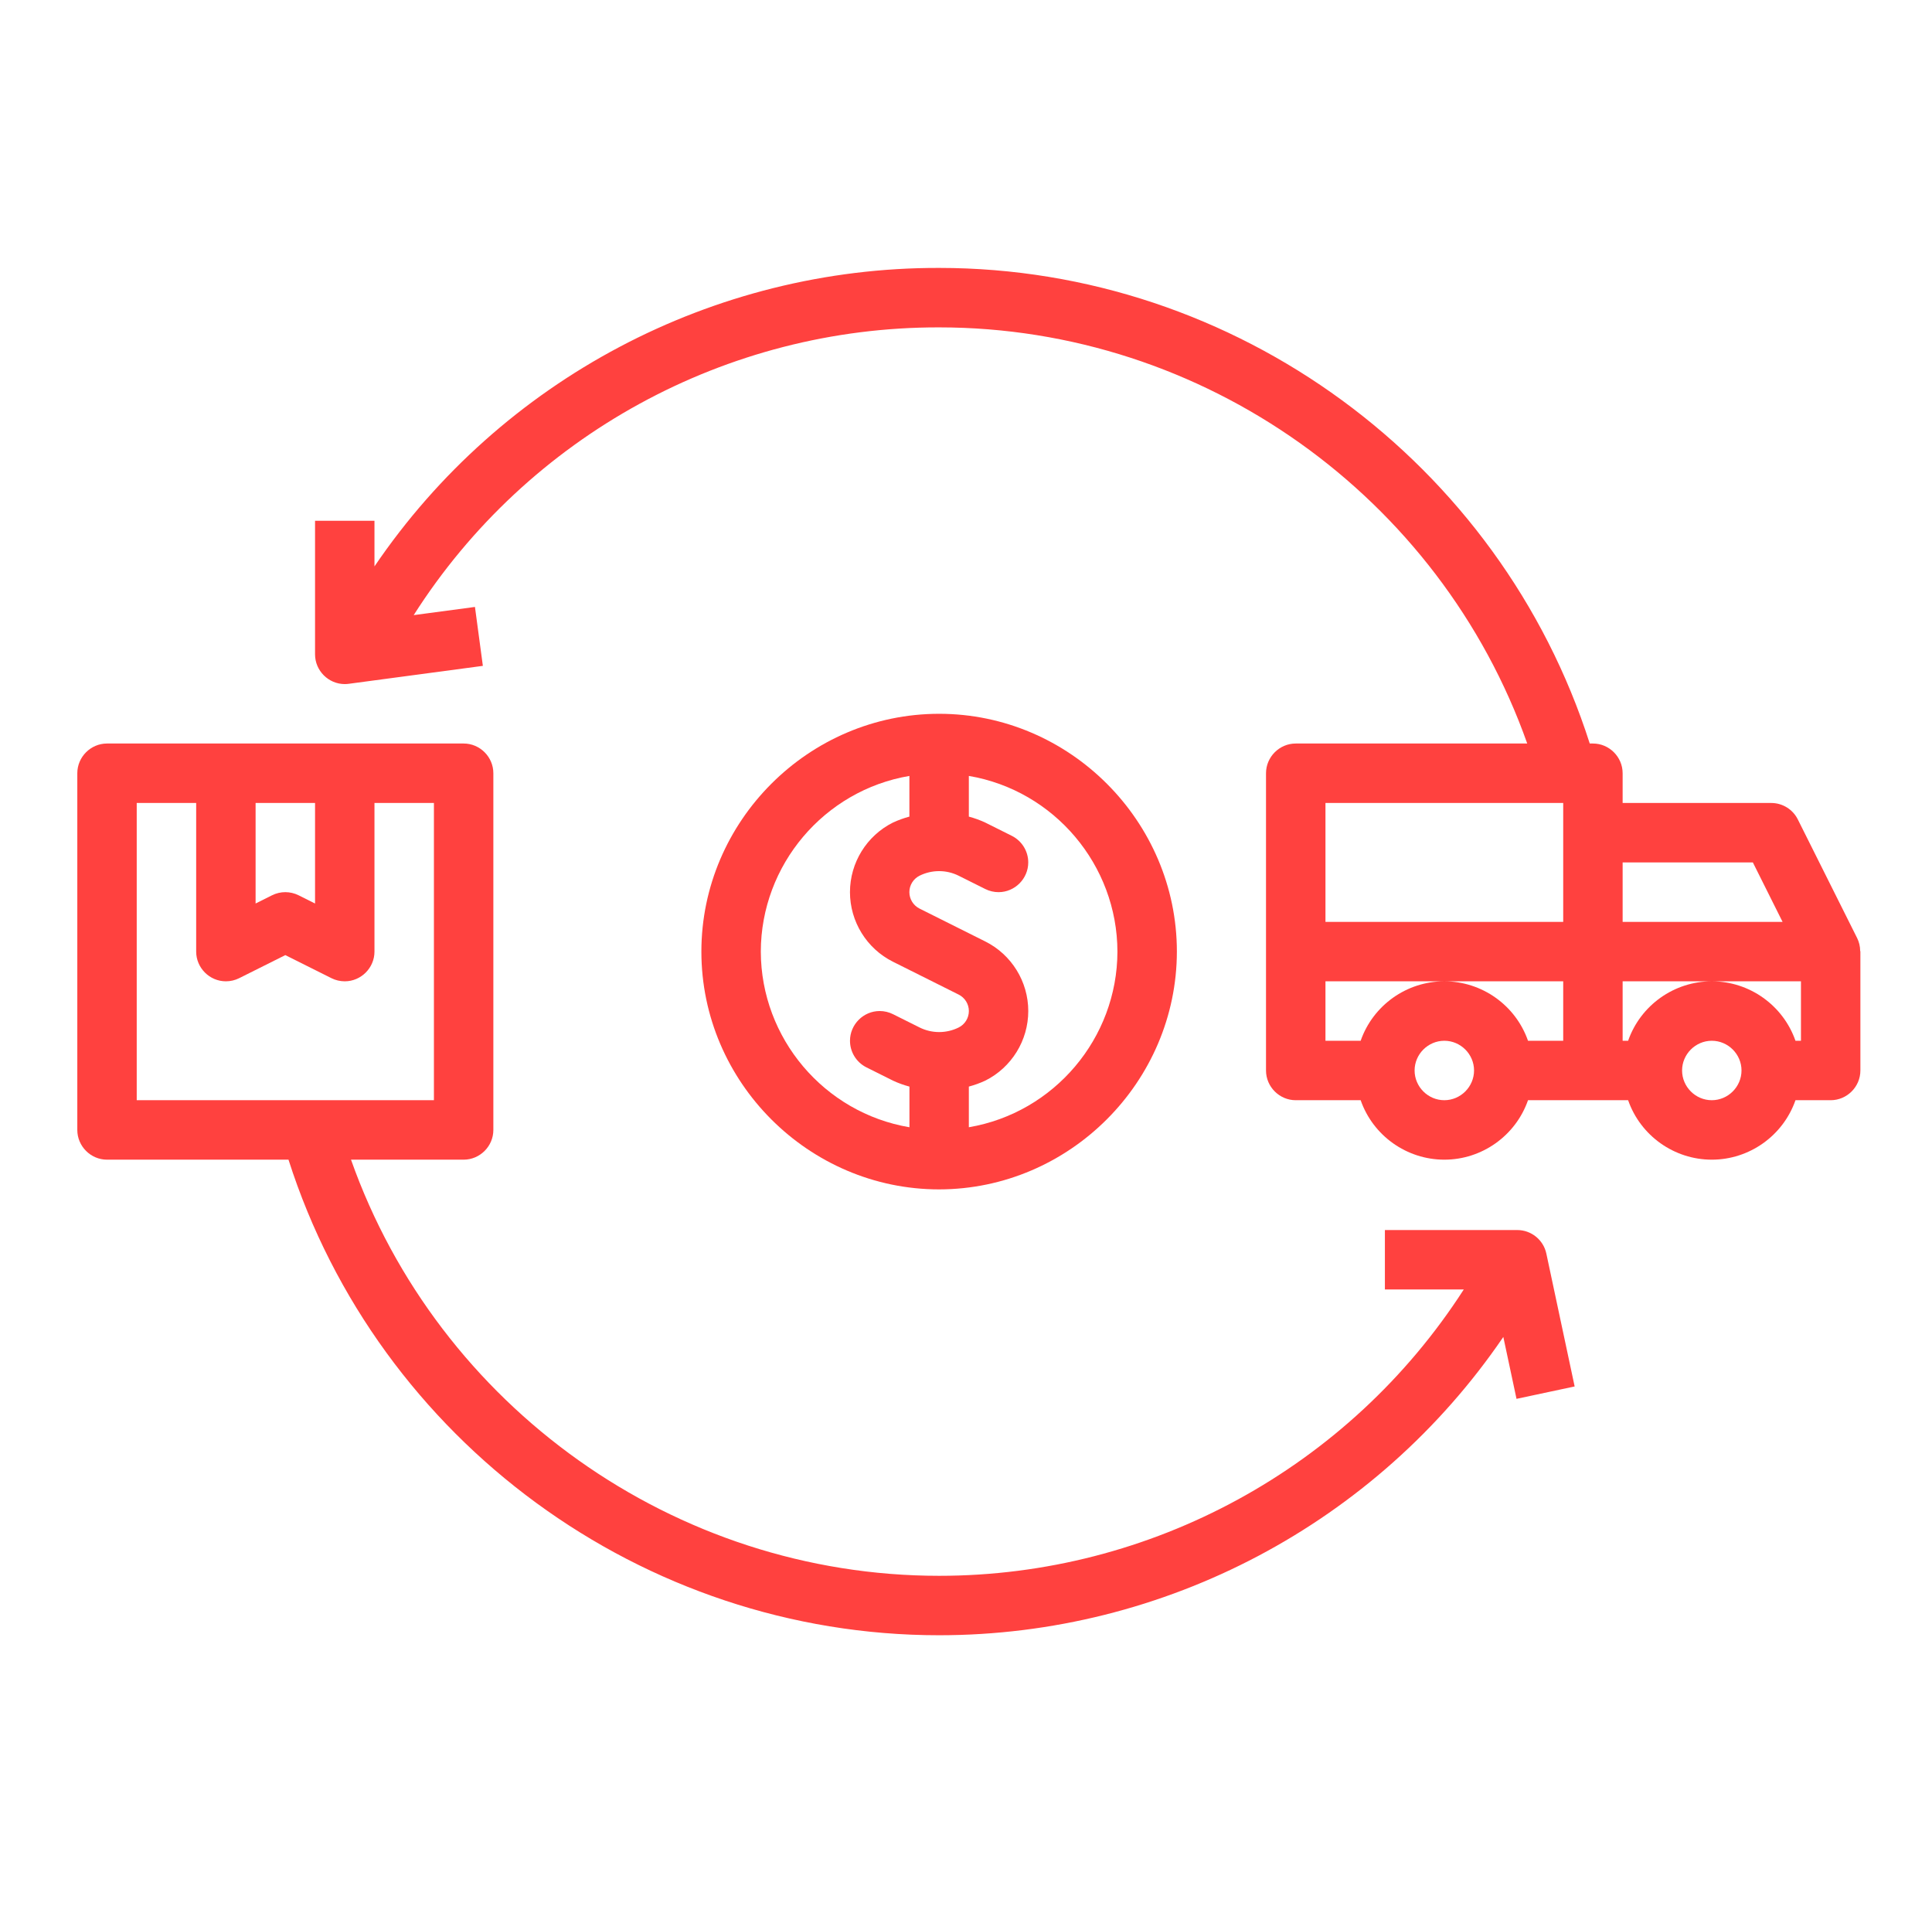 <?xml version="1.0" encoding="UTF-8" standalone="no"?><!DOCTYPE svg PUBLIC "-//W3C//DTD SVG 1.1//EN" "http://www.w3.org/Graphics/SVG/1.1/DTD/svg11.dtd"><svg width="100%" height="100%" viewBox="0 0 87 86" version="1.1" xmlns="http://www.w3.org/2000/svg" xmlns:xlink="http://www.w3.org/1999/xlink" xml:space="preserve" xmlns:serif="http://www.serif.com/" style="fill-rule:evenodd;clip-rule:evenodd;stroke-linejoin:round;stroke-miterlimit:2;"><g id="outline"><path d="M4.819,52.21l8.172,0c4.044,12.651 15.931,21.411 29.299,21.411c10.158,-0.002 19.683,-5.037 25.406,-13.43l0.594,2.787l2.618,-0.558l-1.275,-5.983c-0.131,-0.616 -0.68,-1.059 -1.309,-1.059l-5.961,0l0,2.676l3.552,0c-5.165,8.026 -14.08,12.891 -23.625,12.891c-11.918,0 -22.552,-7.624 -26.484,-18.735l5.072,0c0.734,0 1.338,-0.604 1.338,-1.339l0,-16.058c0,-0.735 -0.604,-1.339 -1.338,-1.339l-16.059,0c-0.734,0 -1.338,0.604 -1.338,1.339l0,16.058c0,0.735 0.604,1.339 1.338,1.339Zm9.368,-16.059l0,4.526l-0.74,-0.37c-0.377,-0.188 -0.821,-0.188 -1.197,0l-0.74,0.37l0,-4.526l2.677,0Zm-8.03,0l2.677,0l0,6.691c0,0.734 0.604,1.338 1.338,1.338c0.208,0 0.413,-0.048 0.598,-0.141l2.078,-1.039l2.078,1.039c0.186,0.093 0.391,0.141 0.599,0.141c0.734,0 1.338,-0.604 1.338,-1.338l0,-6.691l2.677,0l0,13.382l-13.383,0l0,-13.382Z" style="fill:#ff413f;fill-rule:nonzero;"/><path d="M83.634,42.243l-2.677,-5.353c-0.226,-0.452 -0.691,-0.739 -1.197,-0.739l-6.691,0l0,-1.338c0,-0.735 -0.604,-1.339 -1.338,-1.339l-0.143,0c-4.043,-12.651 -15.931,-21.412 -29.298,-21.412c-10.172,-0.022 -19.715,5.021 -25.427,13.438l0,-2.055l-2.676,0l0,6.015c0,0.734 0.604,1.338 1.338,1.338c0.059,0 0.119,-0.004 0.178,-0.012l6.041,-0.808l-0.356,-2.653l-2.759,0.369c5.143,-8.077 14.086,-12.973 23.661,-12.955c11.917,0 22.551,7.624 26.483,18.735l-10.424,0c-0.735,0 -1.339,0.604 -1.339,1.339l0,13.382c0,0.734 0.604,1.338 1.339,1.338l2.923,0c0.557,1.599 2.075,2.677 3.768,2.677c1.693,0 3.21,-1.078 3.768,-2.677l4.508,0c0.557,1.599 2.075,2.677 3.768,2.677c1.693,0 3.21,-1.078 3.768,-2.677l1.585,0c0.734,0 1.338,-0.604 1.338,-1.338l0,-5.353c0,-0.014 -0.009,-0.027 -0.01,-0.041c-0.002,-0.193 -0.047,-0.384 -0.131,-0.558Zm-4.701,-3.416l1.338,2.677l-7.202,0l0,-2.677l5.864,0Zm-19.246,-2.676l10.706,0l0,5.353l-10.706,0l0,-5.353Zm0,8.029l10.706,0l0,2.677l-1.585,0c-0.558,-1.599 -2.075,-2.677 -3.768,-2.677c-1.694,0 -3.211,1.078 -3.768,2.677l-1.585,0l0,-2.677Zm5.353,5.353c-0.734,0 -1.339,-0.604 -1.339,-1.338c0,-0.734 0.605,-1.338 1.339,-1.338c0.734,0 1.338,0.604 1.338,1.338c-0.001,0.734 -0.605,1.337 -1.338,1.338Zm12.044,0c-0.734,0 -1.338,-0.604 -1.338,-1.338c0,-0.734 0.604,-1.338 1.338,-1.338c0.734,0 1.338,0.604 1.338,1.338c-0.001,0.734 -0.604,1.337 -1.338,1.338Zm3.768,-2.676c-0.558,-1.599 -2.075,-2.677 -3.768,-2.677c-1.693,0 -3.211,1.078 -3.768,2.677l-0.247,0l0,-2.677l8.03,0l0,2.677l-0.247,0Z" style="fill:#ff413f;fill-rule:nonzero;"/><path d="M52.996,42.842c0,-5.873 -4.833,-10.706 -10.706,-10.706c-5.873,0 -10.706,4.833 -10.706,10.706c0,5.873 4.833,10.706 10.706,10.706c5.87,-0.007 10.699,-4.835 10.706,-10.706Zm-2.677,0c-0.007,3.898 -2.848,7.256 -6.691,7.908l0,-1.831c0.253,-0.067 0.501,-0.157 0.739,-0.267c1.185,-0.592 1.937,-1.808 1.937,-3.134c0,-1.325 -0.752,-2.541 -1.937,-3.133l-2.96,-1.48c-0.279,-0.14 -0.457,-0.427 -0.457,-0.74c0,-0.312 0.178,-0.599 0.457,-0.739c0.555,-0.276 1.208,-0.276 1.762,0l1.197,0.598c0.186,0.093 0.391,0.142 0.599,0.142c0.734,0 1.338,-0.605 1.338,-1.339c0,-0.506 -0.287,-0.97 -0.74,-1.197l-1.197,-0.598c-0.238,-0.11 -0.485,-0.2 -0.738,-0.267l0,-1.832c3.843,0.652 6.684,4.011 6.691,7.909Zm-16.059,0c0.007,-3.898 2.849,-7.257 6.691,-7.909l0,1.832c-0.253,0.067 -0.5,0.157 -0.739,0.267c-1.185,0.592 -1.937,1.808 -1.937,3.133c0,1.326 0.752,2.542 1.937,3.134l2.96,1.48c0.28,0.14 0.457,0.427 0.457,0.739c0,0.313 -0.177,0.6 -0.457,0.74c-0.554,0.276 -1.208,0.276 -1.762,0l-1.197,-0.598c-0.186,-0.093 -0.391,-0.142 -0.599,-0.142c-0.734,0 -1.338,0.604 -1.338,1.339c0,0.506 0.287,0.97 0.74,1.197l1.197,0.598c0.238,0.111 0.486,0.2 0.74,0.268l0,1.831c-3.844,-0.651 -6.686,-4.011 -6.693,-7.909Z" style="fill:#ff413f;fill-rule:nonzero;"/></g></svg>